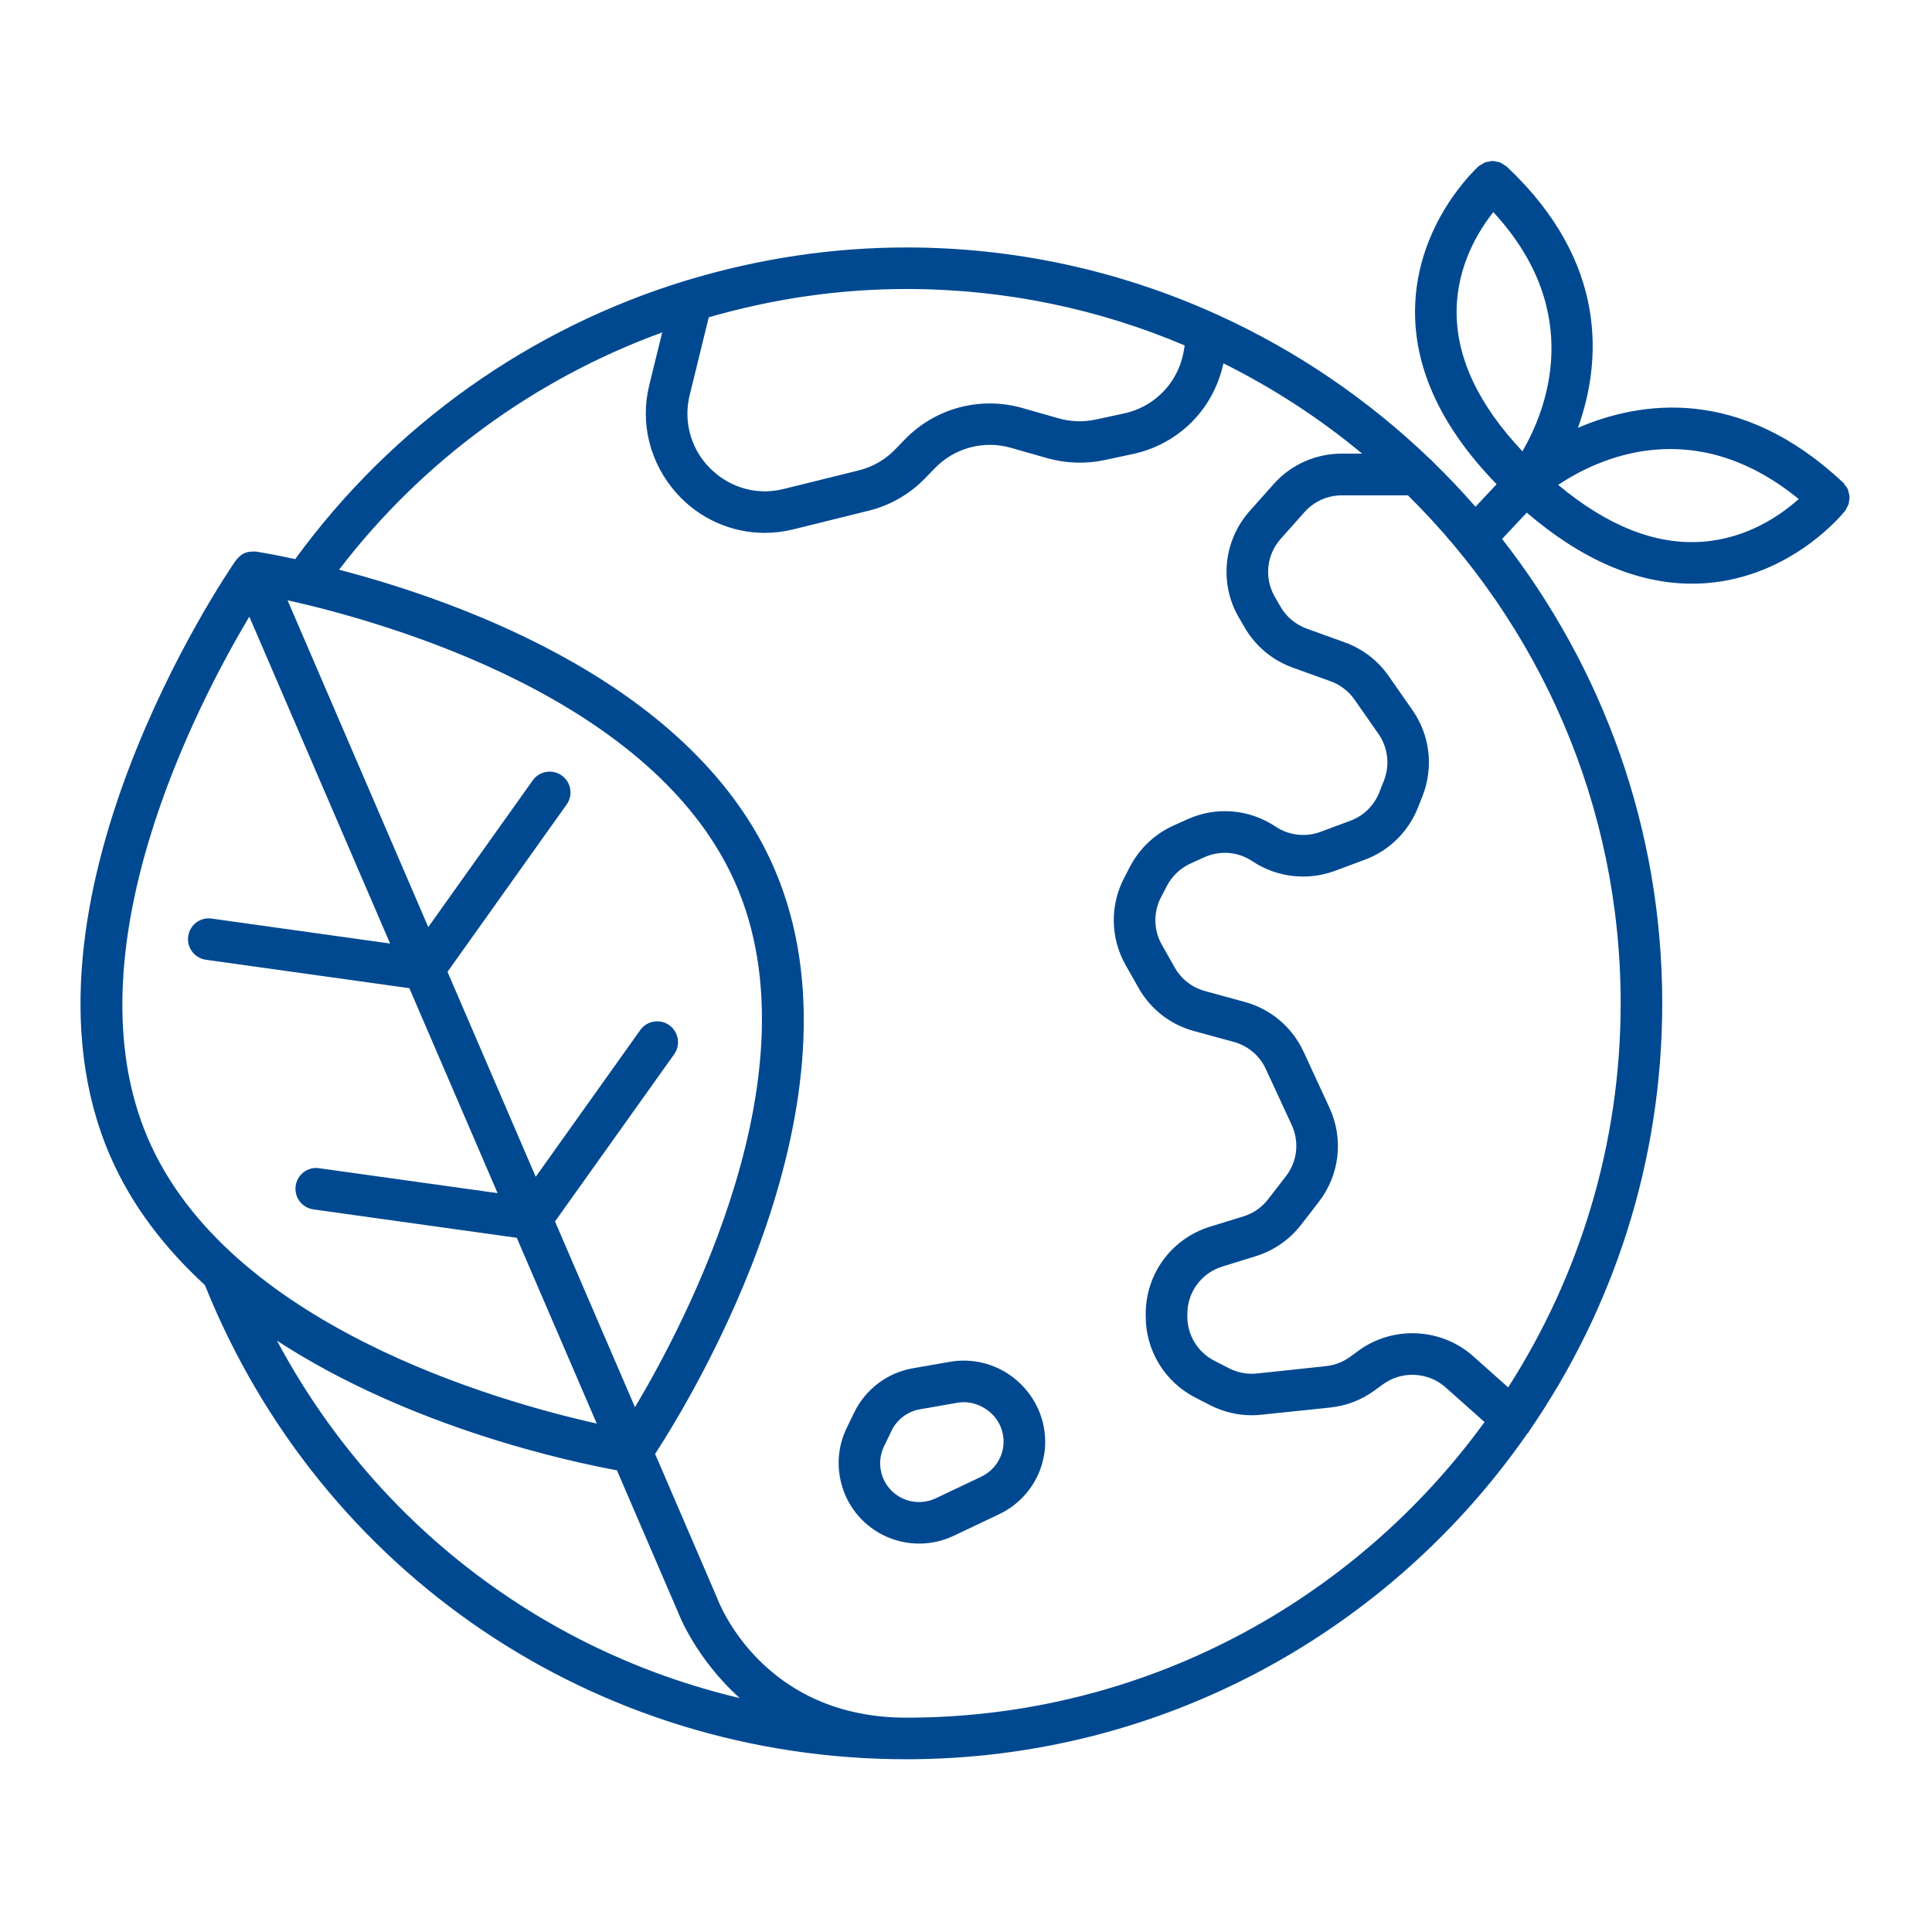 <svg width="48" height="48" viewBox="0 0 48 48" fill="none" xmlns="http://www.w3.org/2000/svg">
<path d="M45.9 12.14C45.886 12.109 45.862 12.084 45.84 12.056C45.824 12.034 45.813 12.009 45.793 11.991C43.236 9.588 40.764 9.959 39.204 10.629C39.776 9.031 39.99 6.541 37.433 4.138C37.413 4.12 37.388 4.111 37.366 4.096C37.337 4.076 37.31 4.054 37.277 4.04C37.246 4.027 37.215 4.024 37.185 4.016C37.152 4.009 37.119 4 37.087 4C37.054 4 37.021 4.007 36.989 4.015C36.956 4.02 36.925 4.024 36.894 4.036C36.861 4.049 36.834 4.071 36.805 4.089C36.783 4.104 36.756 4.111 36.736 4.131C36.672 4.189 35.178 5.558 35.156 7.705C35.142 9.183 35.828 10.636 37.183 12.031L36.658 12.59C36.32 12.203 35.968 11.831 35.599 11.473C35.572 11.439 35.541 11.412 35.507 11.384C33.99 9.93 32.23 8.726 30.294 7.841C30.271 7.827 30.245 7.819 30.22 7.807C27.868 6.744 25.264 6.148 22.521 6.148C20.669 6.148 18.851 6.428 17.116 6.949C17.093 6.953 17.071 6.962 17.049 6.968C13.19 8.146 9.765 10.554 7.334 13.891C6.79 13.773 6.434 13.715 6.363 13.704C6.343 13.7 6.323 13.704 6.305 13.704C6.288 13.704 6.274 13.702 6.259 13.704C6.198 13.707 6.138 13.716 6.081 13.74H6.08C6.023 13.764 5.974 13.802 5.931 13.844C5.918 13.856 5.907 13.869 5.896 13.882C5.885 13.896 5.871 13.907 5.86 13.922C5.616 14.267 0.048 22.47 2.727 28.696C3.268 29.954 4.104 31.02 5.09 31.927C7.966 39.086 14.788 43.708 22.517 43.708C28.904 43.708 34.553 40.501 37.947 35.615C37.953 35.61 37.958 35.608 37.963 35.604C37.98 35.586 37.985 35.563 38 35.543C40.077 32.521 41.298 28.865 41.298 24.927C41.298 20.58 39.809 16.577 37.319 13.39L37.932 12.736C39.295 13.904 40.671 14.501 42.033 14.501C42.148 14.501 42.262 14.498 42.377 14.489C44.518 14.332 45.791 12.756 45.843 12.689C45.862 12.667 45.867 12.642 45.88 12.618C45.898 12.587 45.916 12.558 45.927 12.525C45.938 12.495 45.938 12.462 45.943 12.429C45.947 12.396 45.954 12.364 45.951 12.331C45.949 12.298 45.938 12.267 45.929 12.237C45.922 12.202 45.916 12.171 45.9 12.14L45.9 12.14ZM17.133 9.824L17.609 7.883C19.189 7.427 20.838 7.18 22.519 7.18C24.971 7.18 27.307 7.679 29.433 8.582L29.411 8.716C29.341 9.129 29.137 9.514 28.832 9.799C28.578 10.037 28.265 10.2 27.924 10.273L27.218 10.424C26.916 10.489 26.598 10.478 26.299 10.393L25.4 10.137C24.354 9.839 23.233 10.139 22.477 10.921L22.245 11.161C21.996 11.421 21.68 11.602 21.331 11.688L19.459 12.151C18.769 12.321 18.05 12.098 17.558 11.546C17.144 11.076 16.984 10.433 17.133 9.824ZM18.293 21.994C20.288 26.625 17.08 32.773 15.776 34.962L13.789 30.347L16.75 26.192C16.915 25.959 16.86 25.636 16.628 25.47C16.396 25.305 16.072 25.358 15.907 25.592L13.31 29.237L11.118 24.145L14.078 19.988C14.243 19.755 14.189 19.432 13.957 19.267C13.724 19.101 13.401 19.156 13.236 19.388L10.64 23.033L7.144 14.913C9.629 15.469 16.299 17.363 18.293 21.994ZM3.677 28.287C1.683 23.656 4.89 17.508 6.194 15.32L9.692 23.442L5.259 22.822C4.974 22.78 4.714 22.98 4.676 23.262C4.636 23.545 4.834 23.805 5.115 23.845L10.17 24.551L12.362 29.643L7.928 29.024C7.645 28.981 7.384 29.182 7.346 29.464C7.306 29.747 7.503 30.007 7.785 30.047L12.839 30.753L14.826 35.368C12.343 34.814 5.671 32.918 3.677 28.287ZM6.882 33.309C10.213 35.483 14.227 36.329 15.327 36.529L16.851 40.068C16.858 40.088 17.28 41.2 18.378 42.188C13.469 41.029 9.293 37.827 6.882 33.309ZM22.517 42.675C18.958 42.675 17.866 39.838 17.812 39.691L16.276 36.122C17.209 34.687 21.704 27.305 19.241 21.587C17.284 17.044 11.544 14.97 8.424 14.154C10.506 11.435 13.302 9.407 16.452 8.259L16.128 9.579C15.9 10.518 16.145 11.51 16.808 12.253C17.374 12.888 18.172 13.239 19 13.239C19.236 13.239 19.474 13.21 19.71 13.152L21.582 12.688C22.12 12.556 22.606 12.274 22.991 11.875L23.224 11.635C23.714 11.127 24.442 10.931 25.12 11.127L26.019 11.383C26.478 11.513 26.969 11.53 27.436 11.432L28.142 11.281C28.667 11.17 29.15 10.918 29.542 10.551C29.976 10.144 30.27 9.607 30.396 9.027C31.633 9.643 32.789 10.395 33.841 11.27H33.334C32.688 11.27 32.068 11.546 31.64 12.031L31.048 12.696C30.398 13.428 30.287 14.488 30.775 15.336L30.919 15.583C31.186 16.048 31.611 16.404 32.116 16.586L33.06 16.927C33.301 17.015 33.507 17.172 33.654 17.383L34.246 18.231C34.482 18.569 34.535 19.003 34.386 19.388L34.271 19.68C34.142 20.009 33.881 20.269 33.55 20.391L32.807 20.667C32.439 20.805 32.019 20.756 31.691 20.536C31.035 20.1 30.216 20.031 29.497 20.356L29.155 20.511C28.69 20.719 28.307 21.084 28.073 21.535L27.926 21.818C27.572 22.503 27.588 23.311 27.968 23.981L28.289 24.548C28.59 25.076 29.077 25.456 29.664 25.616L30.654 25.886C31.006 25.983 31.297 26.228 31.449 26.56L32.092 27.949C32.286 28.371 32.232 28.859 31.947 29.226L31.505 29.796C31.349 29.998 31.137 30.145 30.895 30.22L30.061 30.477C29.106 30.775 28.465 31.645 28.465 32.644V32.704C28.465 33.559 28.939 34.333 29.7 34.724L30.065 34.911C30.459 35.112 30.901 35.196 31.34 35.148L33.054 34.969C33.45 34.927 33.83 34.78 34.151 34.545L34.362 34.391C34.829 34.052 35.481 34.084 35.913 34.467L36.883 35.33C33.654 39.776 28.42 42.675 22.517 42.675ZM40.265 24.927C40.265 28.438 39.235 31.713 37.47 34.469L36.602 33.696C35.81 32.989 34.611 32.931 33.754 33.556L33.543 33.71C33.367 33.839 33.16 33.917 32.946 33.941L31.23 34.124C30.993 34.15 30.75 34.104 30.536 33.995L30.171 33.808C29.757 33.596 29.499 33.174 29.499 32.708V32.648C29.499 32.103 29.847 31.629 30.369 31.467L31.202 31.209C31.649 31.069 32.038 30.8 32.323 30.432L32.764 29.862C33.285 29.188 33.387 28.291 33.029 27.519L32.386 26.128C32.105 25.519 31.571 25.069 30.926 24.893L29.936 24.622C29.617 24.535 29.352 24.328 29.188 24.041L28.867 23.474C28.66 23.109 28.651 22.668 28.843 22.296L28.99 22.012C29.117 21.767 29.326 21.569 29.579 21.453L29.92 21.299C30.312 21.122 30.759 21.159 31.115 21.397C31.718 21.8 32.486 21.889 33.166 21.636L33.908 21.36C34.515 21.135 34.996 20.659 35.232 20.056L35.347 19.764C35.621 19.056 35.526 18.262 35.091 17.641L34.499 16.793C34.23 16.408 33.852 16.119 33.409 15.959L32.465 15.618C32.19 15.518 31.958 15.325 31.813 15.071L31.671 14.824C31.406 14.363 31.464 13.783 31.82 13.386L32.412 12.721C32.646 12.458 32.982 12.307 33.334 12.307H34.98C38.24 15.525 40.265 19.993 40.265 24.927ZM37.824 11.212C36.732 10.055 36.18 8.886 36.189 7.727C36.197 6.599 36.736 5.731 37.101 5.27C39.407 7.761 38.401 10.222 37.824 11.212ZM42.302 13.459C41.136 13.546 39.936 13.066 38.712 12.047C39.689 11.394 42.07 10.259 44.688 12.398C44.254 12.789 43.427 13.375 42.302 13.459Z" fill="#004991"/>
<path d="M25.14 34.198C24.702 33.873 24.141 33.74 23.604 33.833L22.677 33.995C22.047 34.105 21.504 34.514 21.224 35.09L21.036 35.478C20.667 36.237 20.818 37.153 21.413 37.756C21.797 38.144 22.314 38.35 22.837 38.35C23.128 38.35 23.42 38.286 23.693 38.157L24.828 37.618C25.325 37.382 25.707 36.946 25.874 36.421C26.132 35.611 25.845 34.721 25.14 34.198ZM24.888 36.109C24.806 36.361 24.622 36.572 24.383 36.686L23.248 37.225C22.877 37.4 22.434 37.324 22.145 37.031C21.858 36.741 21.786 36.299 21.964 35.931L22.153 35.542C22.287 35.264 22.55 35.066 22.854 35.014L23.782 34.852C23.836 34.843 23.889 34.837 23.943 34.837C24.15 34.837 24.359 34.906 24.543 35.042C24.875 35.288 25.013 35.716 24.888 36.109Z" fill="#004991"/>
</svg>
